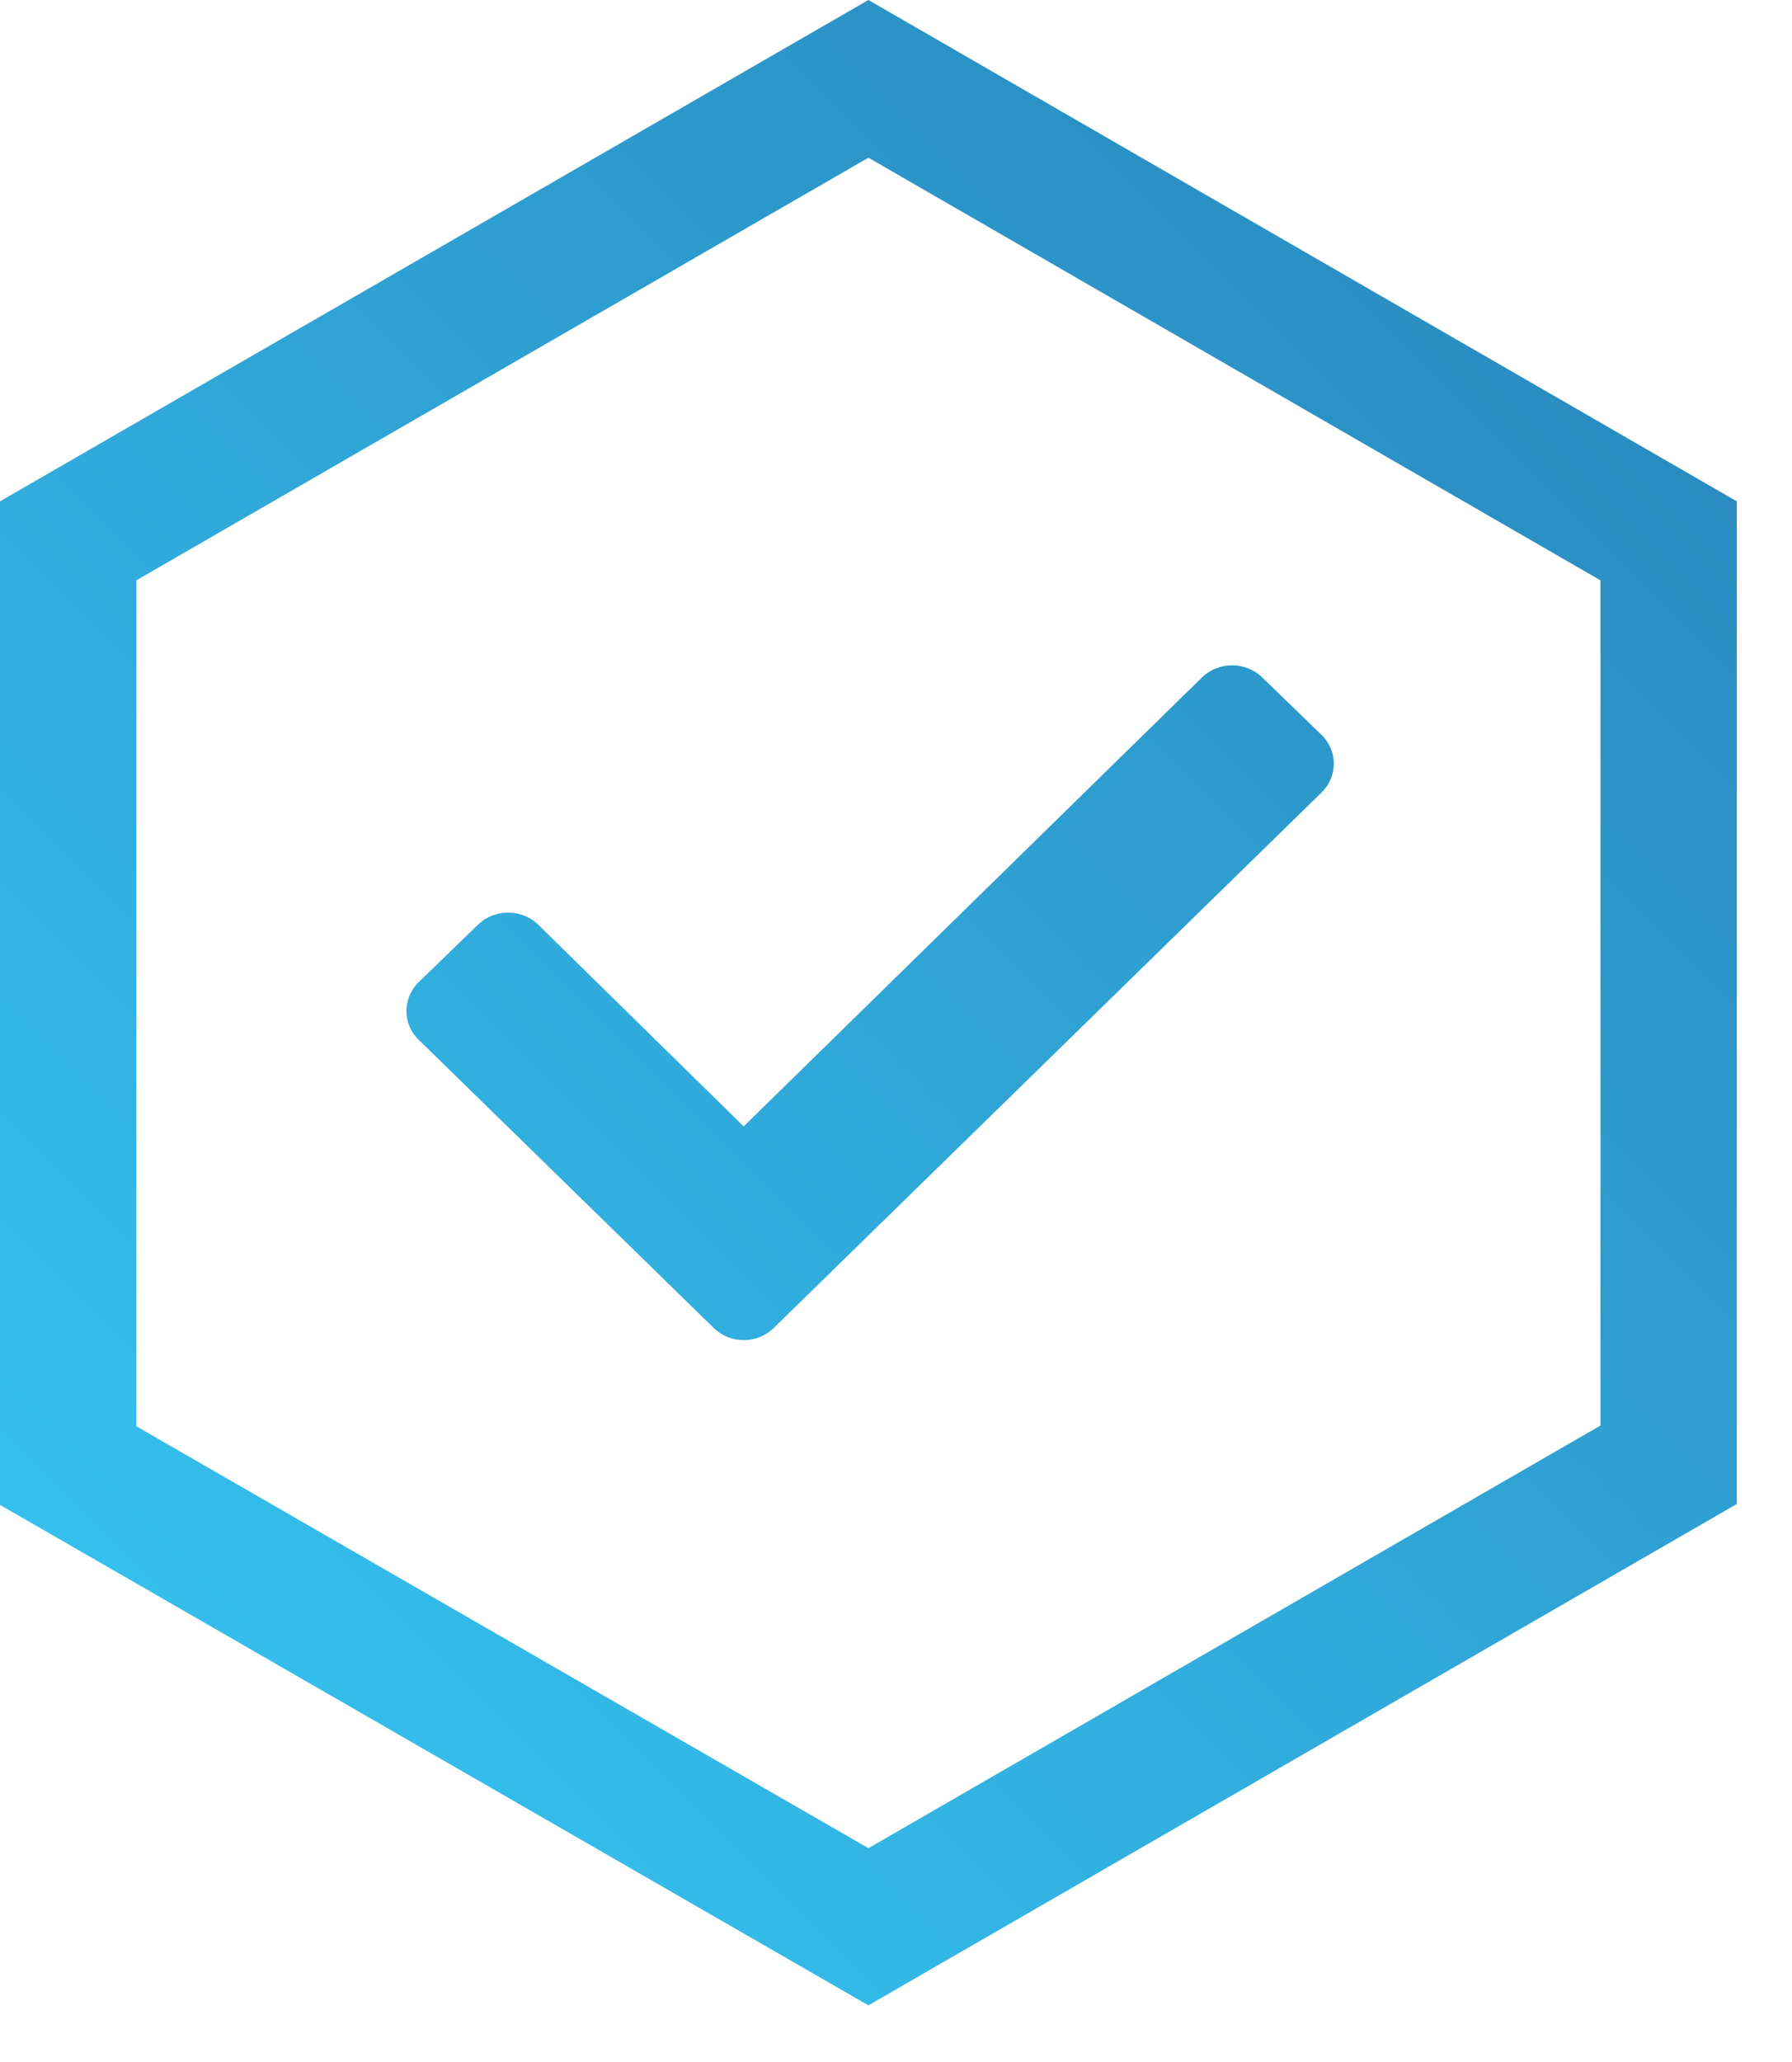 <svg width="20" height="23" viewBox="0 0 20 23" fill="none" xmlns="http://www.w3.org/2000/svg">
<g clip-path="url(#clip0_1_988)">
<path d="M9.692 0L-6.10352e-05 5.592V16.786L9.692 22.368L19.384 16.776V5.592L9.692 0ZM17.862 15.901L9.692 20.615L1.522 15.909V6.473L9.692 1.759L17.862 6.473V15.901V15.901ZM7.967 14.814L4.673 11.598C4.49 11.422 4.49 11.134 4.673 10.955L5.338 10.311C5.522 10.135 5.82 10.135 6.004 10.311L8.3 12.564L13.418 7.553C13.602 7.377 13.9 7.377 14.084 7.553L14.749 8.197C14.932 8.374 14.932 8.663 14.749 8.84L8.632 14.816C8.448 14.992 8.151 14.992 7.967 14.814L7.967 14.814Z" fill="url(#paint0_linear_1_988)"/>
</g>
<defs>
<linearGradient id="paint0_linear_1_988" x1="2.045" y1="18.831" x2="17.334" y2="3.542" gradientUnits="userSpaceOnUse">
<stop stop-color="#35C0ED"/>
<stop offset="1" stop-color="#2A8CC0"/>
</linearGradient>
<clipPath id="clip0_1_988">
<rect width="19.384" height="22.368" fill="white"/>
</clipPath>
</defs>
</svg>
